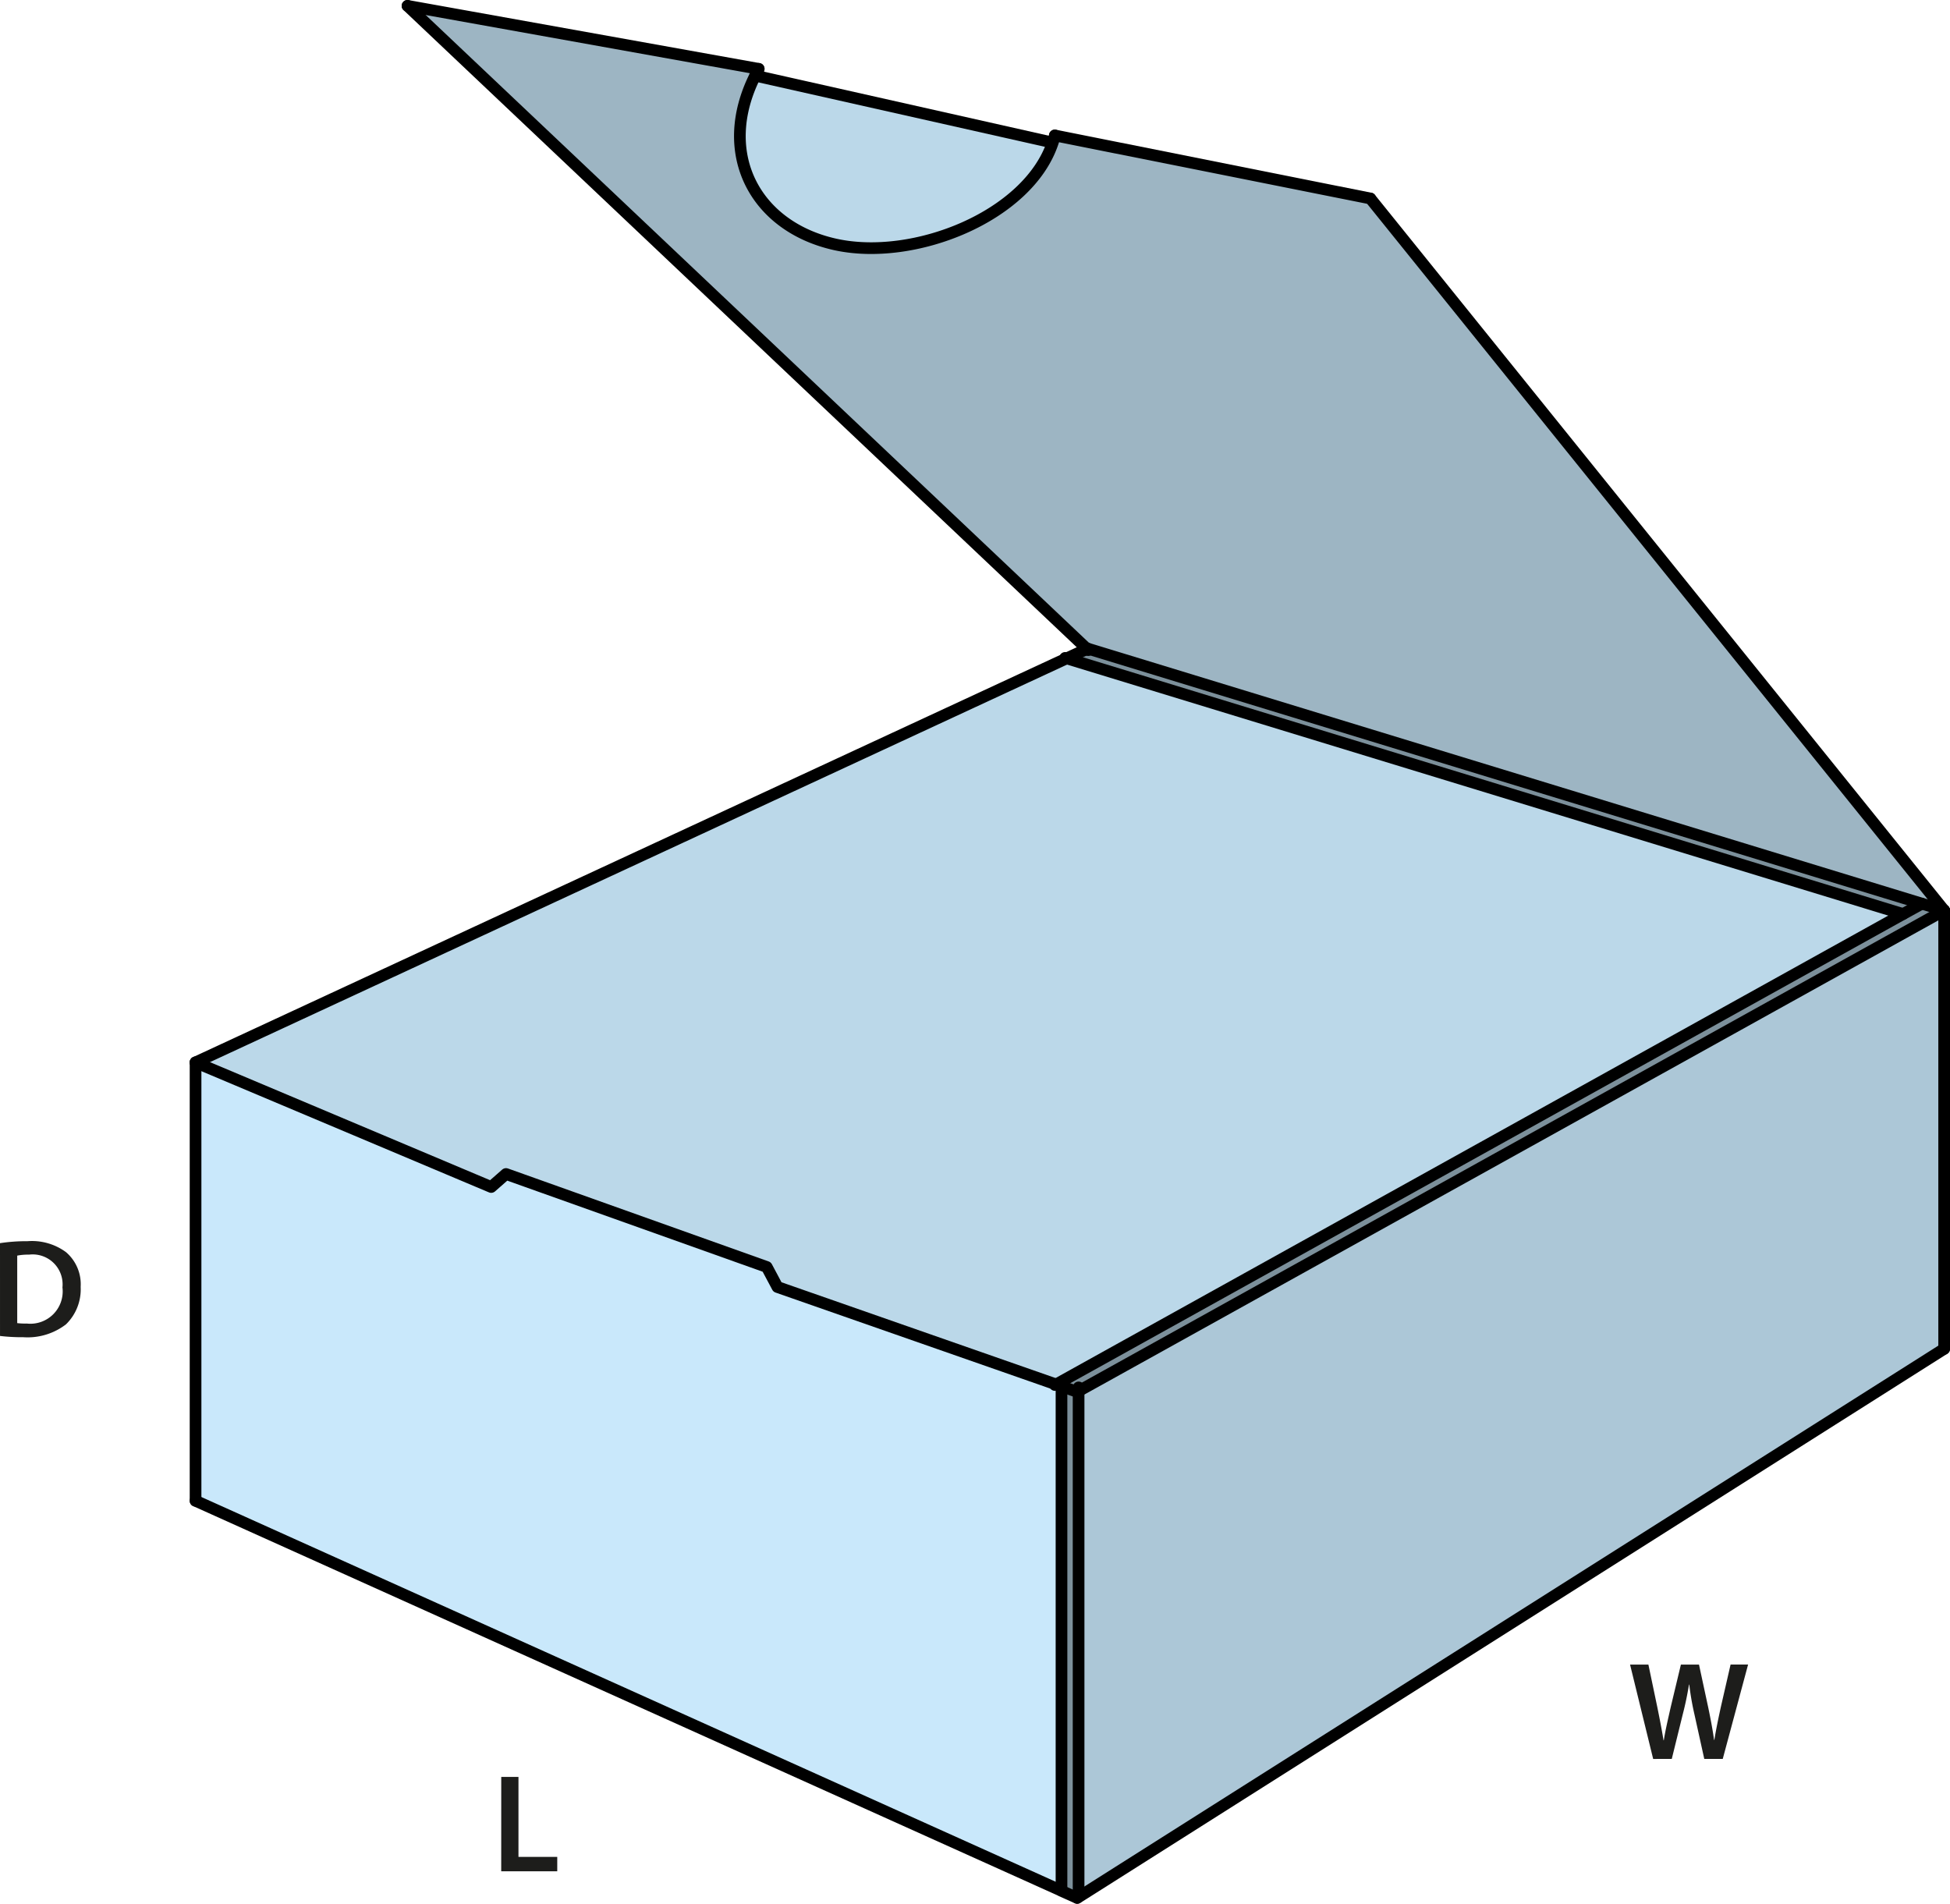 <svg id="Layer_1" data-name="Layer 1" xmlns="http://www.w3.org/2000/svg" viewBox="0 0 167.022 163.057"><defs><style>.cls-1{fill:#7c909b;}.cls-2{fill:#acc7d7;}.cls-3{fill:#bbd8e9;}.cls-4{fill:#9db5c3;}.cls-5{fill:#c9e8fb;}.cls-6{fill:none;stroke:#000;stroke-linecap:round;stroke-linejoin:round;}.cls-7{fill:#1d1d1b;}</style></defs><polygon class="cls-1" points="93.158 55.551 164.617 77.398 163.003 78.288 91.361 56.39 93.105 55.582 93.158 55.551"/><polygon class="cls-1" points="164.617 77.398 166.522 77.981 92.384 119.149 92.265 119.211 90.92 118.741 90.457 118.577 163.003 78.288 164.617 77.398"/><polygon class="cls-1" points="92.265 162.557 90.866 161.933 90.866 161.923 90.92 161.831 90.92 118.741 92.265 119.211 92.384 119.149 92.384 162.179 92.534 162.393 92.265 162.557"/><polygon class="cls-2" points="92.384 162.179 92.384 119.149 166.522 77.981 166.522 115.531 92.534 162.393 92.384 162.179"/><polygon class="cls-3" points="91.361 56.39 163.003 78.288 90.457 118.577 66.588 110.235 65.673 108.517 43.342 100.554 42.072 101.668 16.75 90.995 91.361 56.39"/><path class="cls-3" d="M65.16,7.164l25.365,5.705.118.041c-2.12,6.3-11.891,10.223-18.671,8.7C65.16,20.076,61.813,13.84,65.16,7.164Z" transform="translate(-0.477 -0.684)"/><path class="cls-4" d="M117.849,17.684,167,78.665l-1.905-.583L93.635,56.235l-.054.031L35.382,1.184l30.079,5.4c-.108.194-.215.388-.3.582-3.347,6.676,0,12.912,6.812,14.446,6.78,1.523,16.551-2.4,18.671-8.7a5.669,5.669,0,0,0,.183-.624Z" transform="translate(-0.477 -0.684)"/><polygon class="cls-5" points="90.457 118.577 90.92 118.741 90.92 161.831 90.866 161.923 16.75 128.545 16.75 90.995 42.072 101.668 43.342 100.554 65.673 108.517 66.588 110.235 90.457 118.577"/><line class="cls-6" x1="16.75" y1="90.995" x2="16.75" y2="128.545"/><polyline class="cls-6" points="90.92 118.485 90.92 118.741 90.92 161.831"/><polyline class="cls-6" points="92.384 118.833 92.384 119.149 92.384 162.179"/><line class="cls-6" x1="166.522" y1="77.981" x2="166.522" y2="115.531"/><polyline class="cls-6" points="16.75 128.545 90.866 161.923 90.866 161.933 92.265 162.557"/><polyline class="cls-6" points="93.158 55.551 164.617 77.398 166.522 77.981"/><polyline class="cls-6" points="91.232 56.349 91.361 56.39 163.003 78.288"/><polyline class="cls-6" points="166.522 77.981 92.384 119.149 92.265 119.211"/><polyline class="cls-6" points="164.617 77.398 163.003 78.288 90.457 118.577 90.36 118.628"/><polyline class="cls-6" points="93.158 55.551 93.105 55.582 91.361 56.39 16.75 90.995"/><polyline class="cls-6" points="92.265 162.557 92.534 162.393 166.522 115.531"/><line class="cls-6" x1="166.522" y1="77.981" x2="117.372" y2="17"/><polyline class="cls-6" points="93.212 55.684 93.105 55.582 34.905 0.5"/><line class="cls-6" x1="64.984" y1="5.898" x2="34.905" y2="0.5"/><line class="cls-6" x1="117.372" y1="17" x2="90.35" y2="11.602"/><polyline class="cls-6" points="16.75 90.995 42.072 101.668 43.342 100.554 65.673 108.517 66.588 110.235 90.457 118.577 90.92 118.741 92.265 119.211"/><path class="cls-6" d="M90.826,12.286a5.669,5.669,0,0,1-.183.624c-2.12,6.3-11.891,10.223-18.671,8.7C65.16,20.076,61.813,13.84,65.16,7.164c.086-.194.193-.388.3-.582" transform="translate(-0.477 -0.684)"/><line class="cls-6" x1="64.683" y1="6.481" x2="90.048" y2="12.185"/><path class="cls-7" d="M.477,107.162a14.994,14.994,0,0,1,2.35-.168,4.927,4.927,0,0,1,3.3.936,3.619,3.619,0,0,1,1.259,2.975,4.183,4.183,0,0,1-1.259,3.213,5.4,5.4,0,0,1-3.658,1.1,16.087,16.087,0,0,1-1.991-.108Zm1.475,6.849a5.491,5.491,0,0,0,.815.036,2.77,2.77,0,0,0,3.059-3.095,2.564,2.564,0,0,0-2.867-2.806,4.711,4.711,0,0,0-1.007.084Z" transform="translate(-0.477 -0.684)"/><path class="cls-7" d="M142.075,151.341l-1.98-8.084h1.571l.768,3.67c.2.983.4,2.016.528,2.818h.024c.131-.851.36-1.81.588-2.83l.876-3.658H146l.8,3.718c.2.96.371,1.859.491,2.735h.025c.143-.888.336-1.811.551-2.8l.839-3.658h1.5l-2.171,8.084h-1.583l-.839-3.8a23.047,23.047,0,0,1-.445-2.567h-.023c-.145.864-.3,1.643-.54,2.567l-.936,3.8Z" transform="translate(-0.477 -0.684)"/><path class="cls-7" d="M43.41,152.88h1.475v6.849h3.322v1.235h-4.8Z" transform="translate(-0.477 -0.684)"/></svg>